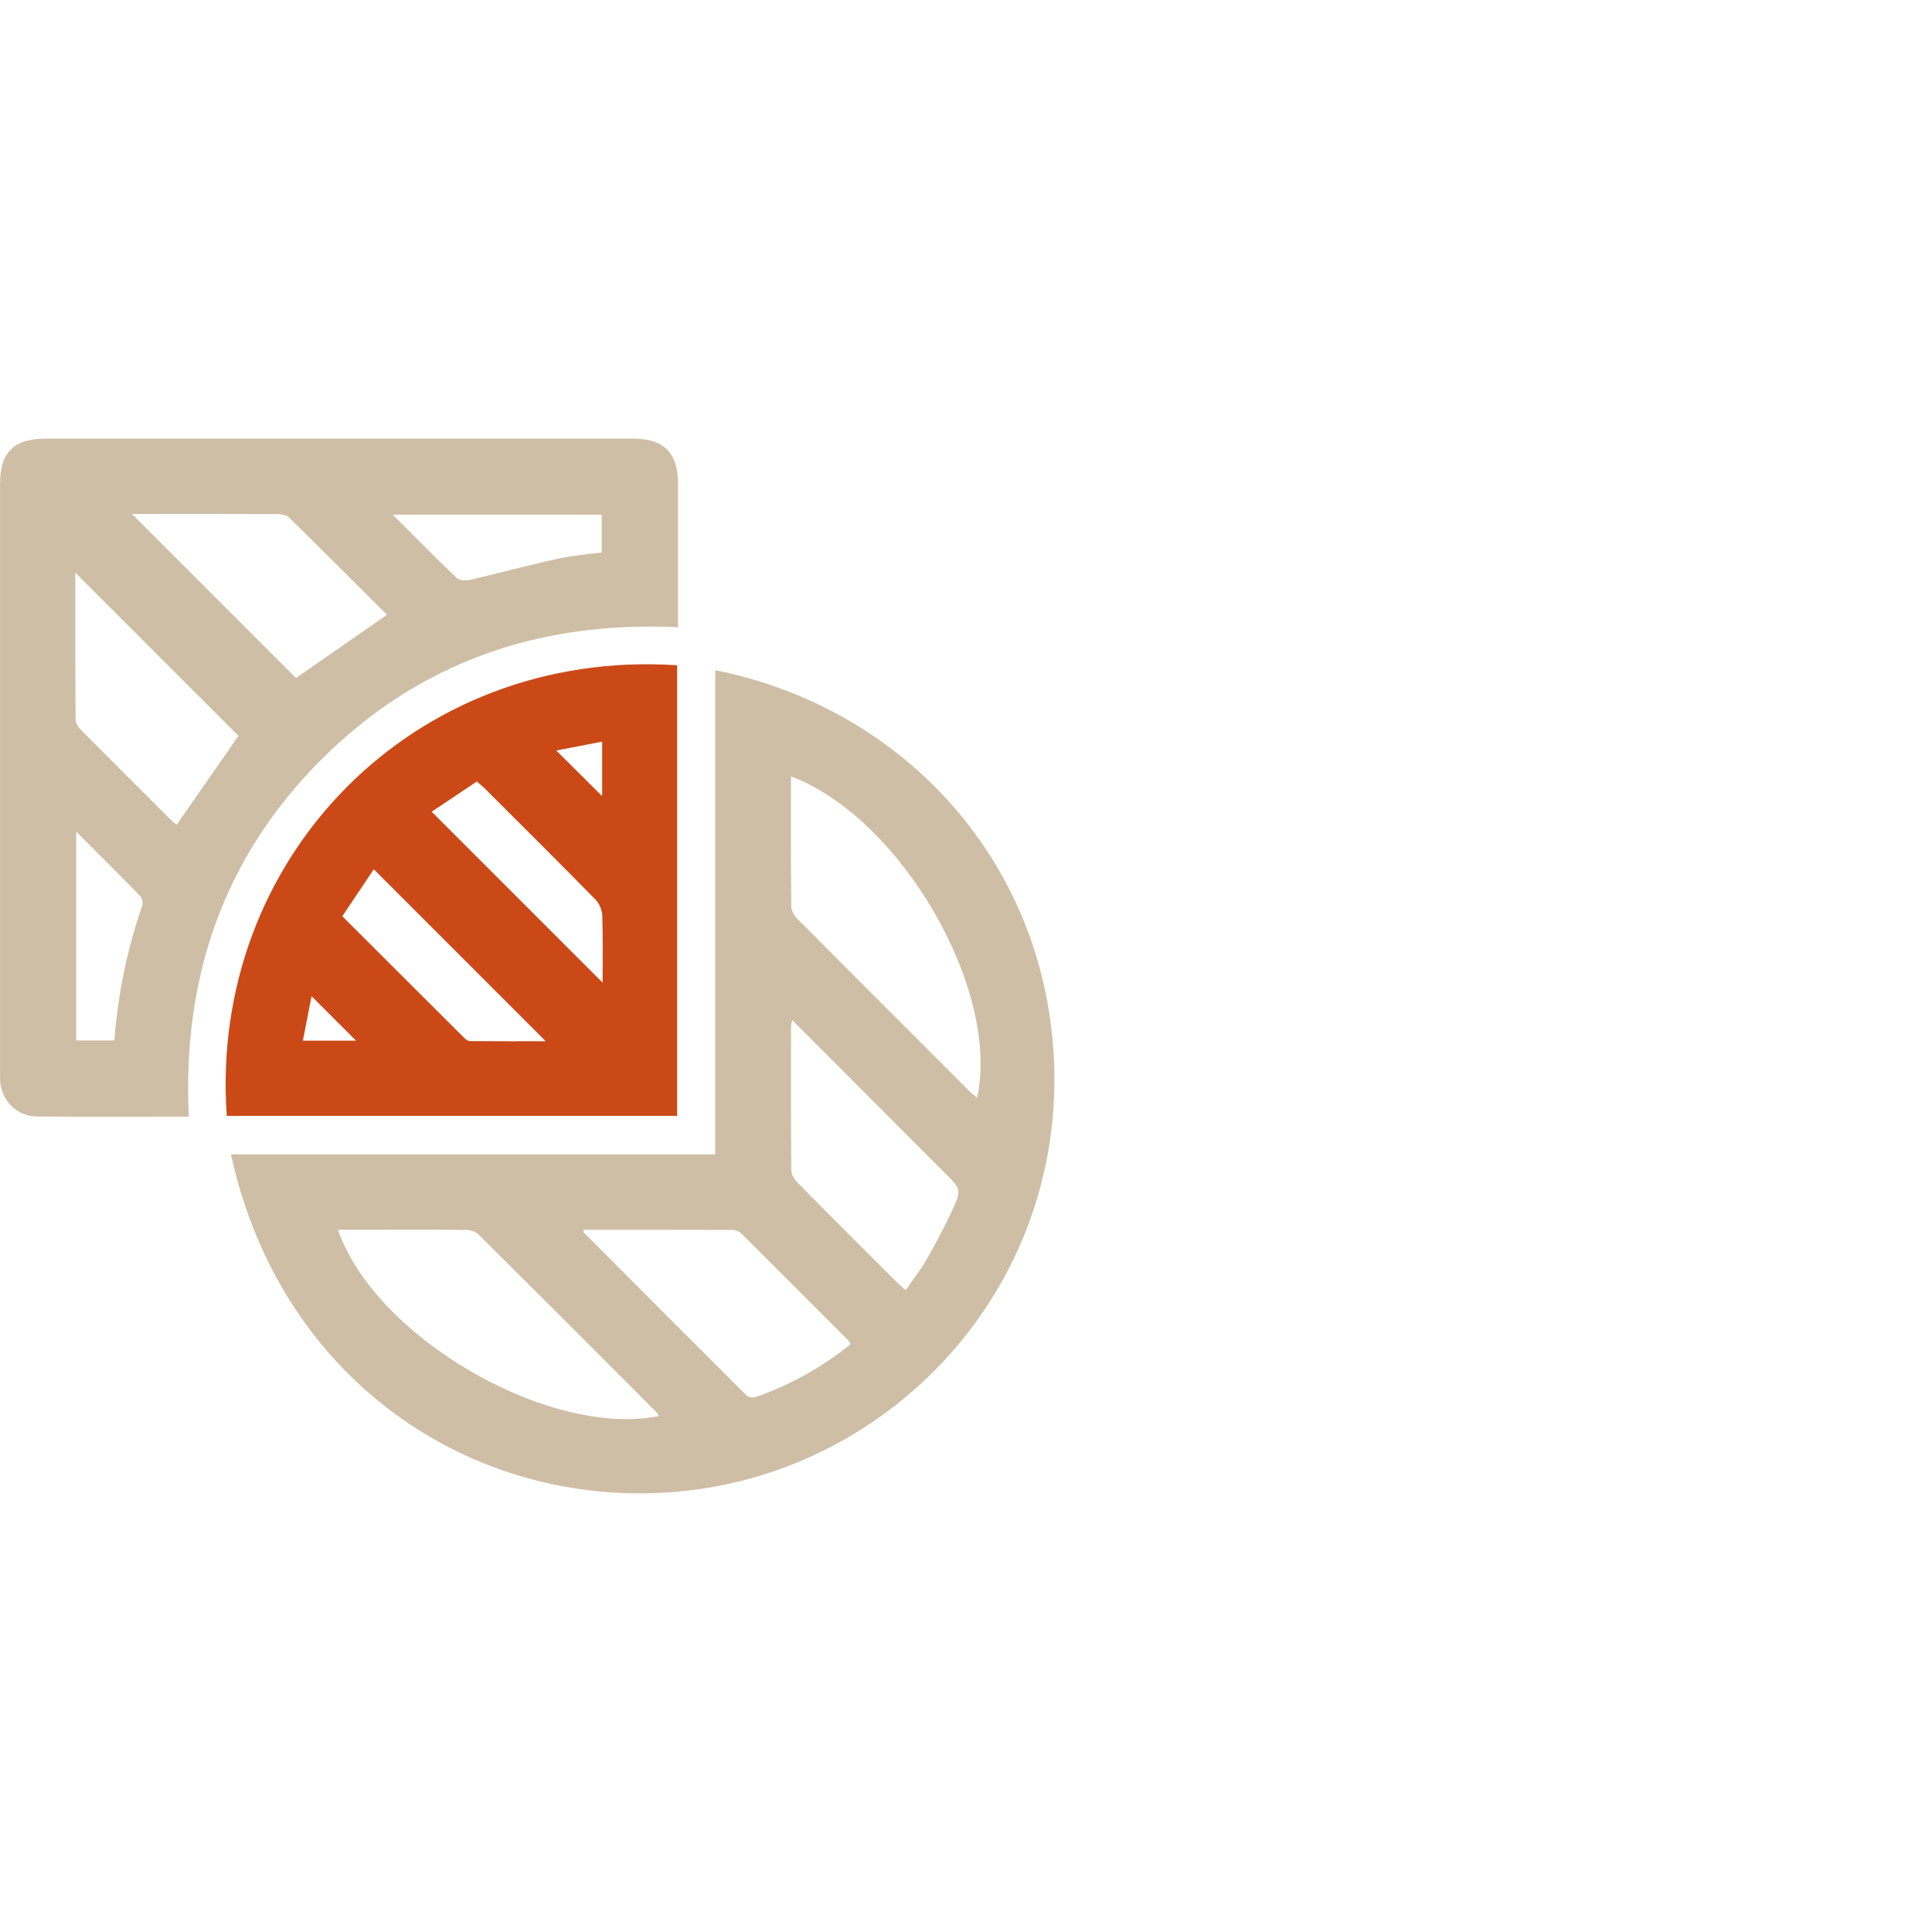 <?xml version="1.0" encoding="UTF-8"?><svg id="Calque_1" xmlns="http://www.w3.org/2000/svg" viewBox="0 0 300 300"><defs><style>.cls-1{fill:#cebea5;}.cls-2{fill:#cb4917;}</style></defs><path class="cls-1" d="M35.86,179.25h75.2v-75.19c29.56,5.94,51.58,30.18,52.63,61.36,1.16,34.6-24.86,62.61-57.33,66.09-31.53,3.38-62.6-16.11-70.5-52.26ZM122.82,120.55c0,6.86-.03,13.56.05,20.26,0,.66.53,1.45,1.03,1.96,8.85,8.9,17.73,17.77,26.6,26.64.36.36.77.67,1.22,1.06,3.67-16.72-11.79-43.45-28.9-49.92ZM102.32,219.88c-.18-.28-.25-.46-.37-.58-9.21-9.22-18.42-18.45-27.67-27.63-.44-.44-1.27-.69-1.92-.69-4.51-.06-9.01-.03-13.52-.03-2.1,0-4.2,0-6.37,0,5.8,16.73,32.72,32.34,49.85,28.94ZM90.57,190.95c.04.3.03.38.06.41,8.42,8.45,16.83,16.9,25.29,25.32.28.28,1,.4,1.4.26,5.38-1.88,10.29-4.62,14.74-8.19-.12-.25-.17-.44-.29-.56-5.54-5.56-11.09-11.12-16.66-16.65-.34-.34-.95-.56-1.43-.56-7.66-.03-15.33-.02-23.1-.02ZM123.01,158.42c-.11.5-.18.67-.18.83,0,7.49-.03,14.98.04,22.46,0,.67.5,1.46,1.01,1.97,5.09,5.16,10.22,10.27,15.35,15.39.4.4.85.77,1.4,1.26,1.16-1.68,2.31-3.11,3.21-4.69,1.42-2.48,2.77-5,3.97-7.59,1.53-3.33,1.45-3.37-1.1-5.92-7.83-7.84-15.65-15.68-23.68-23.72Z"/><path class="cls-1" d="M29.3,173.39c-8.08,0-15.82.04-23.55-.02-3.2-.03-5.6-2.51-5.74-5.7-.02-.43,0-.85,0-1.28,0-30.4,0-60.79,0-91.19,0-4.99,2.11-7.08,7.12-7.09,30.39,0,60.79,0,91.18,0,4.73,0,6.96,2.2,6.97,6.88,0,7.37,0,14.73,0,22.41-21.43-1.02-40.19,5.34-55.42,20.58-15.2,15.2-21.57,33.9-20.54,55.4ZM60.09,95.46c-5.05-5.03-10.12-10.11-15.25-15.14-.4-.39-1.21-.48-1.83-.49-6.7-.03-13.4-.02-20.1-.02-.82,0-1.65,0-2.42,0,8.59,8.59,17.09,17.09,25.47,25.47,4.54-3.15,9.23-6.41,14.13-9.82ZM37.03,114.26c-8.43-8.43-16.94-16.94-25.33-25.33,0,7.39-.02,15.1.04,22.82,0,.56.47,1.22.9,1.65,4.62,4.67,9.27,9.3,13.92,13.94.31.31.69.57.88.72,3.33-4.79,6.59-9.47,9.59-13.8ZM60.97,79.9c3.5,3.49,6.65,6.71,9.91,9.82.42.4,1.4.48,2.04.34,4.61-1.07,9.18-2.31,13.8-3.33,2.22-.49,4.52-.65,6.71-.94v-5.87h-32.46ZM11.83,129.13v32.43h5.94c.53-7.26,1.99-14.2,4.32-20.96.14-.41,0-1.13-.29-1.43-3.21-3.3-6.49-6.55-9.97-10.04Z"/><path class="cls-2" d="M35.21,173.27c-2.81-40,29.04-72.66,69.93-69.97v69.97H35.21ZM53.16,142.28c6.42,6.41,12.65,12.64,18.89,18.85.24.24.6.52.9.53,3.97.04,7.94.02,11.79.02-8.9-8.9-17.73-17.73-26.7-26.7-1.53,2.28-3.14,4.7-4.89,7.3ZM67.04,126.05c9.02,9.02,17.83,17.83,26.53,26.53,0-3.25.07-6.84-.05-10.41-.03-.85-.46-1.88-1.06-2.49-5.66-5.77-11.4-11.47-17.12-17.18-.37-.37-.79-.7-1.3-1.15-2.49,1.67-4.9,3.28-7.01,4.7ZM93.5,123.62v-8.46c-2.45.47-4.78.92-7.12,1.38,2.46,2.45,4.77,4.74,7.12,7.08ZM47.04,161.59h8.24c-2.2-2.21-4.51-4.52-6.9-6.9-.42,2.17-.87,4.47-1.35,6.9Z"/></svg>